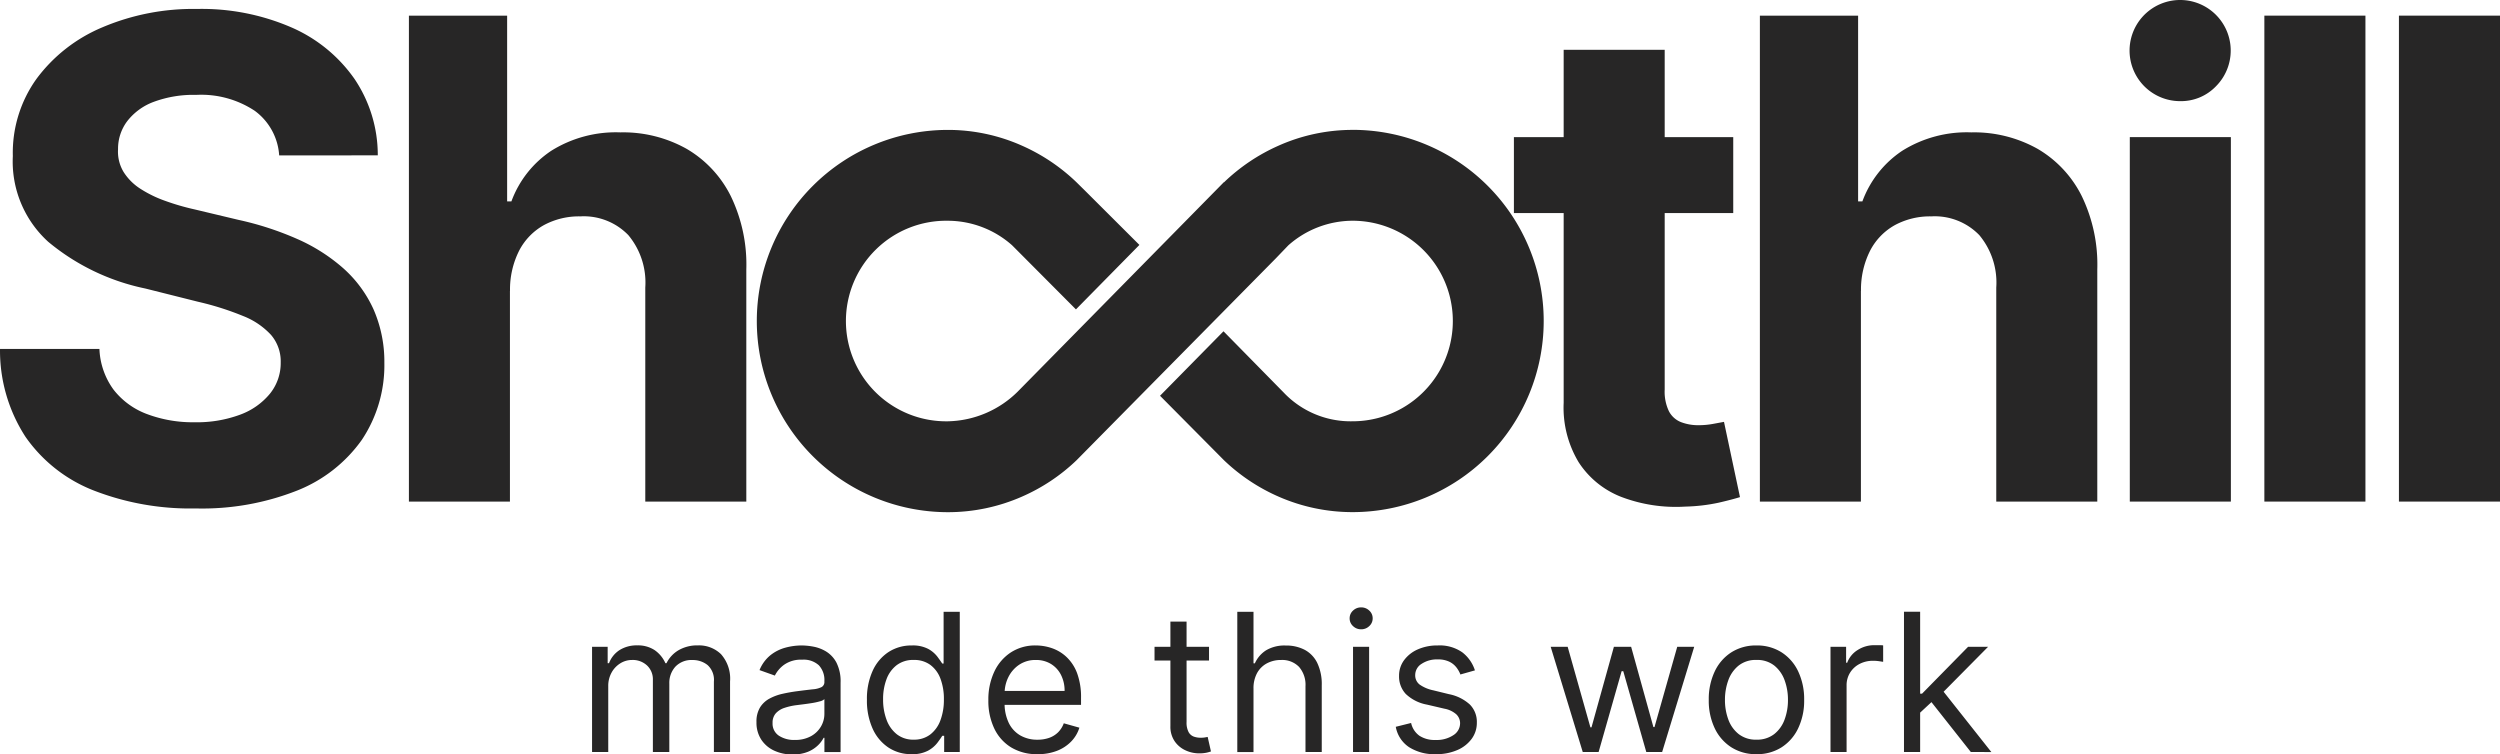 <?xml version="1.0" encoding="UTF-8"?> <svg xmlns="http://www.w3.org/2000/svg" width="165.795" height="50.036" viewBox="0 0 165.795 50.036"><g id="ShoothillMadeThisWork-darktbg" transform="translate(-298.838 -966.966)"><path id="Path_15690" data-name="Path 15690" d="M-50.366-.91V-7.885h1.035V-6.8h.091a1.765,1.765,0,0,1,.7-.87,2.118,2.118,0,0,1,1.167-.311,2.013,2.013,0,0,1,1.151.311,2.07,2.07,0,0,1,.72.87h.073a2.046,2.046,0,0,1,.8-.86,2.461,2.461,0,0,1,1.285-.32,2.093,2.093,0,0,1,1.53.583,2.444,2.444,0,0,1,.6,1.814V-.91h-1.072V-5.578a1.32,1.32,0,0,0-.422-1.1,1.563,1.563,0,0,0-.994-.331,1.465,1.465,0,0,0-1.14.443,1.6,1.6,0,0,0-.4,1.119V-.91h-1.09V-5.687a1.262,1.262,0,0,0-.386-.96,1.387,1.387,0,0,0-.994-.366,1.457,1.457,0,0,0-.779.222,1.661,1.661,0,0,0-.581.615,1.821,1.821,0,0,0-.22.906V-.91Zm13.283.163A2.812,2.812,0,0,1-38.286-1a2.043,2.043,0,0,1-.858-.731,2.051,2.051,0,0,1-.318-1.16,1.8,1.8,0,0,1,.236-.974,1.673,1.673,0,0,1,.631-.588,3.371,3.371,0,0,1,.874-.32q.479-.107.965-.17.636-.082,1.033-.125a1.58,1.58,0,0,0,.581-.148.382.382,0,0,0,.184-.363v-.036a1.427,1.427,0,0,0-.366-1.044,1.486,1.486,0,0,0-1.106-.372,1.927,1.927,0,0,0-1.2.336,1.986,1.986,0,0,0-.613.717l-1.017-.363a2.451,2.451,0,0,1,.729-.992,2.746,2.746,0,0,1,1-.5,4.183,4.183,0,0,1,1.069-.143,4.4,4.4,0,0,1,.774.079,2.531,2.531,0,0,1,.849.325,1.9,1.9,0,0,1,.683.74,2.753,2.753,0,0,1,.272,1.326v4.6h-1.072V-1.85h-.054a1.887,1.887,0,0,1-.363.486,2.1,2.1,0,0,1-.677.44,2.607,2.607,0,0,1-1.033.177Zm.163-.963a2.139,2.139,0,0,0,1.074-.25,1.721,1.721,0,0,0,.663-.645,1.656,1.656,0,0,0,.225-.831v-.981a.626.626,0,0,1-.3.148,4.51,4.51,0,0,1-.527.114q-.3.048-.577.082l-.452.057a4.161,4.161,0,0,0-.779.175,1.357,1.357,0,0,0-.581.359.916.916,0,0,0-.22.647.953.953,0,0,0,.415.842,1.832,1.832,0,0,0,1.059.284Zm7.743.944a2.72,2.72,0,0,1-1.539-.443A2.956,2.956,0,0,1-31.76-2.461a4.514,4.514,0,0,1-.377-1.918,4.475,4.475,0,0,1,.377-1.907,2.93,2.93,0,0,1,1.049-1.249,2.768,2.768,0,0,1,1.553-.44,2.194,2.194,0,0,1,1.078.225,1.922,1.922,0,0,1,.608.509q.211.284.329.465h.091v-3.433h1.072v9.3h-1.035V-1.982h-.127q-.118.191-.336.479A1.954,1.954,0,0,1-28.1-.99a2.213,2.213,0,0,1-1.076.225Zm.145-.963a1.748,1.748,0,0,0,1.09-.338,2.088,2.088,0,0,0,.677-.94A3.859,3.859,0,0,0-27.033-4.4a3.788,3.788,0,0,0-.227-1.369,2,2,0,0,0-.672-.917,1.8,1.8,0,0,0-1.1-.329,1.8,1.8,0,0,0-1.133.347,2.087,2.087,0,0,0-.677.94A3.721,3.721,0,0,0-31.065-4.4a3.792,3.792,0,0,0,.229,1.351,2.172,2.172,0,0,0,.681.963,1.758,1.758,0,0,0,1.124.358Zm8.2.963a3.256,3.256,0,0,1-1.737-.447,2.949,2.949,0,0,1-1.122-1.253,4.238,4.238,0,0,1-.393-1.878,4.327,4.327,0,0,1,.393-1.891,3.078,3.078,0,0,1,1.1-1.28,2.951,2.951,0,0,1,1.651-.461,3.306,3.306,0,0,1,1.076.182,2.681,2.681,0,0,1,.967.588,2.845,2.845,0,0,1,.7,1.074,4.568,4.568,0,0,1,.259,1.644v.454h-5.376V-4.96h4.286a2.305,2.305,0,0,0-.234-1.053,1.8,1.8,0,0,0-.663-.731,1.868,1.868,0,0,0-1.01-.268,1.923,1.923,0,0,0-1.106.316,2.1,2.1,0,0,0-.715.82,2.4,2.4,0,0,0-.25,1.081v.618a2.957,2.957,0,0,0,.275,1.337,1.934,1.934,0,0,0,.765.831,2.234,2.234,0,0,0,1.14.284,2.3,2.3,0,0,0,.765-.12,1.6,1.6,0,0,0,.593-.363,1.629,1.629,0,0,0,.386-.606l1.035.291a2.277,2.277,0,0,1-.55.923,2.638,2.638,0,0,1-.954.618,3.5,3.5,0,0,1-1.28.217ZM-9.45-7.886v.908h-3.614v-.908Zm-2.561-1.671h1.072V-2.91a1.356,1.356,0,0,0,.134.679.657.657,0,0,0,.345.3,1.327,1.327,0,0,0,.447.075,1.692,1.692,0,0,0,.291-.02l.182-.034.218.963a2.358,2.358,0,0,1-.3.084,2.354,2.354,0,0,1-.5.043,2.141,2.141,0,0,1-.888-.2,1.748,1.748,0,0,1-.717-.6,1.7,1.7,0,0,1-.284-1.008ZM-6.5-5.106v4.2H-7.575v-9.3H-6.5v3.415h.091a1.981,1.981,0,0,1,.738-.86,2.383,2.383,0,0,1,1.315-.32,2.63,2.63,0,0,1,1.249.284,1.952,1.952,0,0,1,.833.867,3.255,3.255,0,0,1,.3,1.483V-.91H-3.053V-5.269a1.807,1.807,0,0,0-.429-1.287,1.551,1.551,0,0,0-1.187-.456,1.964,1.964,0,0,0-.942.222,1.607,1.607,0,0,0-.654.649A2.094,2.094,0,0,0-6.5-5.106ZM.1-.91V-7.885H1.167V-.91ZM.64-9.047A.754.754,0,0,1,.1-9.26a.682.682,0,0,1-.225-.513A.682.682,0,0,1,.1-10.287.754.754,0,0,1,.64-10.5a.754.754,0,0,1,.538.213.682.682,0,0,1,.225.513.682.682,0,0,1-.225.513.754.754,0,0,1-.538.214ZM8.184-6.323l-.963.272a1.859,1.859,0,0,0-.266-.47A1.333,1.333,0,0,0,6.481-6.9a1.715,1.715,0,0,0-.767-.15,1.832,1.832,0,0,0-1.065.293.874.874,0,0,0-.425.742.764.764,0,0,0,.291.631A2.427,2.427,0,0,0,5.423-5l1.035.254a2.87,2.87,0,0,1,1.394.692,1.633,1.633,0,0,1,.459,1.2,1.778,1.778,0,0,1-.343,1.072,2.3,2.3,0,0,1-.956.745,3.483,3.483,0,0,1-1.426.272A3.135,3.135,0,0,1,3.82-1.228a2.054,2.054,0,0,1-.885-1.353l1.017-.254A1.41,1.41,0,0,0,4.5-1.99a1.834,1.834,0,0,0,1.065.282A1.994,1.994,0,0,0,6.76-2.03.932.932,0,0,0,7.2-2.8a.818.818,0,0,0-.254-.611,1.636,1.636,0,0,0-.781-.37L5.006-4.052A2.747,2.747,0,0,1,3.6-4.758a1.691,1.691,0,0,1-.447-1.2A1.717,1.717,0,0,1,3.487-7,2.236,2.236,0,0,1,4.4-7.717a3.189,3.189,0,0,1,1.315-.259,2.617,2.617,0,0,1,1.628.454A2.453,2.453,0,0,1,8.184-6.323ZM15.334-.91,13.209-7.885h1.126l1.507,5.34h.073L17.4-7.885h1.144L20.02-2.563h.073L21.6-7.885h1.126L20.6-.91H19.548L18.022-6.268h-.109L16.387-.91Zm11.521.145a3.029,3.029,0,0,1-1.655-.45,3.033,3.033,0,0,1-1.108-1.258,4.234,4.234,0,0,1-.4-1.889,4.285,4.285,0,0,1,.4-1.9A3.027,3.027,0,0,1,25.2-7.526a3.029,3.029,0,0,1,1.655-.45,3.029,3.029,0,0,1,1.655.45,3.027,3.027,0,0,1,1.108,1.262,4.285,4.285,0,0,1,.4,1.9,4.234,4.234,0,0,1-.4,1.889A3.033,3.033,0,0,1,28.51-1.214a3.029,3.029,0,0,1-1.655.449Zm0-.963A1.84,1.84,0,0,0,28.036-2.1a2.168,2.168,0,0,0,.686-.967,3.7,3.7,0,0,0,.222-1.3,3.741,3.741,0,0,0-.222-1.3,2.2,2.2,0,0,0-.686-.976,1.825,1.825,0,0,0-1.181-.372,1.825,1.825,0,0,0-1.181.372,2.2,2.2,0,0,0-.686.976,3.741,3.741,0,0,0-.222,1.3,3.7,3.7,0,0,0,.222,1.3,2.168,2.168,0,0,0,.686.967,1.84,1.84,0,0,0,1.181.372Zm4.91.817V-7.885H32.8v1.053h.073a1.675,1.675,0,0,1,.69-.84,2.032,2.032,0,0,1,1.126-.322h.3a1.839,1.839,0,0,1,.268.014v1.09L35-6.929a2.688,2.688,0,0,0-.406-.03,1.9,1.9,0,0,0-.906.211,1.611,1.611,0,0,0-.627.581,1.566,1.566,0,0,0-.229.842V-.91Zm5.873-2.543L37.62-4.78h.218l3.051-3.106h1.326L38.963-4.6h-.091Zm-1,2.543v-9.3H37.71v9.3Zm4.432,0-2.724-3.45.763-.745,3.324,4.2Z" transform="translate(388.468 1017.747)" fill="#272626"></path><g id="Group_9911" data-name="Group 9911" transform="translate(298.831 967)"><path id="Path_15346" data-name="Path 15346" d="M106.352,158.937a3.983,3.983,0,0,0-1.621-2.958,6.428,6.428,0,0,0-3.886-1.054,7.538,7.538,0,0,0-2.818.464,3.95,3.95,0,0,0-1.754,1.282,3.032,3.032,0,0,0-.606,1.857,2.6,2.6,0,0,0,.369,1.512,3.615,3.615,0,0,0,1.109,1.109,7.855,7.855,0,0,0,1.638.8,15.813,15.813,0,0,0,1.982.575l2.9.692a20.4,20.4,0,0,1,3.872,1.259,11.777,11.777,0,0,1,3.052,1.935,8.137,8.137,0,0,1,2.007,2.707,8.633,8.633,0,0,1,.732,3.572,8.913,8.913,0,0,1-1.5,5.122,9.579,9.579,0,0,1-4.281,3.352,17.15,17.15,0,0,1-6.727,1.188,17.678,17.678,0,0,1-6.79-1.2,9.893,9.893,0,0,1-4.5-3.548,10.5,10.5,0,0,1-1.691-5.831h6.593a4.877,4.877,0,0,0,.936,2.7,5.019,5.019,0,0,0,2.218,1.62,8.623,8.623,0,0,0,3.155.543,8.231,8.231,0,0,0,3.014-.5,4.608,4.608,0,0,0,1.99-1.4,3.229,3.229,0,0,0,.709-2.061,2.7,2.7,0,0,0-.637-1.826,4.966,4.966,0,0,0-1.857-1.259,19.115,19.115,0,0,0-2.982-.944l-3.509-.881a14.715,14.715,0,0,1-6.436-3.1,7.189,7.189,0,0,1-2.344-5.681,8.416,8.416,0,0,1,1.565-5.115,10.455,10.455,0,0,1,4.352-3.415,15.392,15.392,0,0,1,6.293-1.227,14.963,14.963,0,0,1,6.273,1.227,9.918,9.918,0,0,1,4.177,3.415,9.034,9.034,0,0,1,1.543,5.067Z" transform="translate(-87.831 -148.666)" fill="#272626"></path><path id="Path_15347" data-name="Path 15347" d="M124.23,167.964v13.974h-6.7V149.711h6.514v12.321h.283a6.875,6.875,0,0,1,2.644-3.359,8.074,8.074,0,0,1,4.579-1.22,8.6,8.6,0,0,1,4.4,1.093,7.491,7.491,0,0,1,2.926,3.132,10.433,10.433,0,0,1,1.03,4.871v15.389h-6.7V167.744a4.908,4.908,0,0,0-1.125-3.478,4.111,4.111,0,0,0-3.187-1.242,4.89,4.89,0,0,0-2.417.582,4.088,4.088,0,0,0-1.636,1.691,5.728,5.728,0,0,0-.606,2.667" transform="translate(-90.405 -148.708)" fill="#272626"></path><path id="Path_15348" data-name="Path 15348" d="M211.7,176.866l-.723.134a5.243,5.243,0,0,1-.945.087,3.169,3.169,0,0,1-1.187-.205,1.541,1.541,0,0,1-.795-.716,3,3,0,0,1-.283-1.439V163.018h4.546v-5.036h-4.546v-5.79h-6.7v5.79h-3.3v5.036h3.3v12.589a7.021,7.021,0,0,0,.993,3.934,5.924,5.924,0,0,0,2.824,2.3,10.162,10.162,0,0,0,4.241.645,11.824,11.824,0,0,0,2.218-.259q.912-.212,1.417-.371Z" transform="translate(-97.361 -148.923)" fill="#272626"></path><path id="Path_15349" data-name="Path 15349" d="M222.329,167.964v13.974h-6.7V149.711h6.514v12.321h.283a6.876,6.876,0,0,1,2.644-3.359,8.074,8.074,0,0,1,4.579-1.22,8.6,8.6,0,0,1,4.4,1.093,7.491,7.491,0,0,1,2.926,3.132,10.433,10.433,0,0,1,1.03,4.871v15.389h-6.7V167.744a4.908,4.908,0,0,0-1.125-3.478,4.111,4.111,0,0,0-3.187-1.242,4.89,4.89,0,0,0-2.417.582,4.077,4.077,0,0,0-1.636,1.691,5.728,5.728,0,0,0-.606,2.667" transform="translate(-98.91 -148.708)" fill="#272626"></path><rect id="Rectangle_3261" data-name="Rectangle 3261" width="6.703" height="24.171" transform="translate(141.251 9.059)" fill="#272626"></rect><rect id="Rectangle_3262" data-name="Rectangle 3262" width="6.703" height="32.227" transform="translate(150.175 1.003)" fill="#272626"></rect><rect id="Rectangle_3263" data-name="Rectangle 3263" width="6.703" height="32.227" transform="translate(159.099 1.003)" fill="#272626"></rect><path id="Path_15350" data-name="Path 15350" d="M182.328,158.007a12.052,12.052,0,0,0-4.926,1.052,12.5,12.5,0,0,0-3.6,2.421l-.008-.01-13.662,13.879a6.765,6.765,0,0,1-4.642,1.984,6.651,6.651,0,1,1,0-13.3,6.437,6.437,0,0,1,4.249,1.622l.1.1,4.139,4.156,4.209-4.275-3.6-3.591-.572-.564a12.5,12.5,0,0,0-3.6-2.421,12.051,12.051,0,0,0-4.925-1.052,12.676,12.676,0,1,0,0,25.352,12.177,12.177,0,0,0,4.894-1.025,12.4,12.4,0,0,0,3.63-2.415l13.218-13.391.83-.864a6.446,6.446,0,0,1,4.261-1.633,6.65,6.65,0,1,1,0,13.3,6.122,6.122,0,0,1-4.577-1.917l-3.982-4.052-4.209,4.276,4.249,4.284a12.441,12.441,0,0,0,3.625,2.41,12.182,12.182,0,0,0,4.894,1.023,12.676,12.676,0,1,0,0-25.352" transform="translate(-92.617 -149.427)" fill="#272626"></path><path id="Path_15351" data-name="Path 15351" d="M245.842,155.287a3.354,3.354,0,1,1,2.361-.984,3.211,3.211,0,0,1-2.361.984" transform="translate(-101.24 -148.613)" fill="#272626"></path></g></g></svg> 